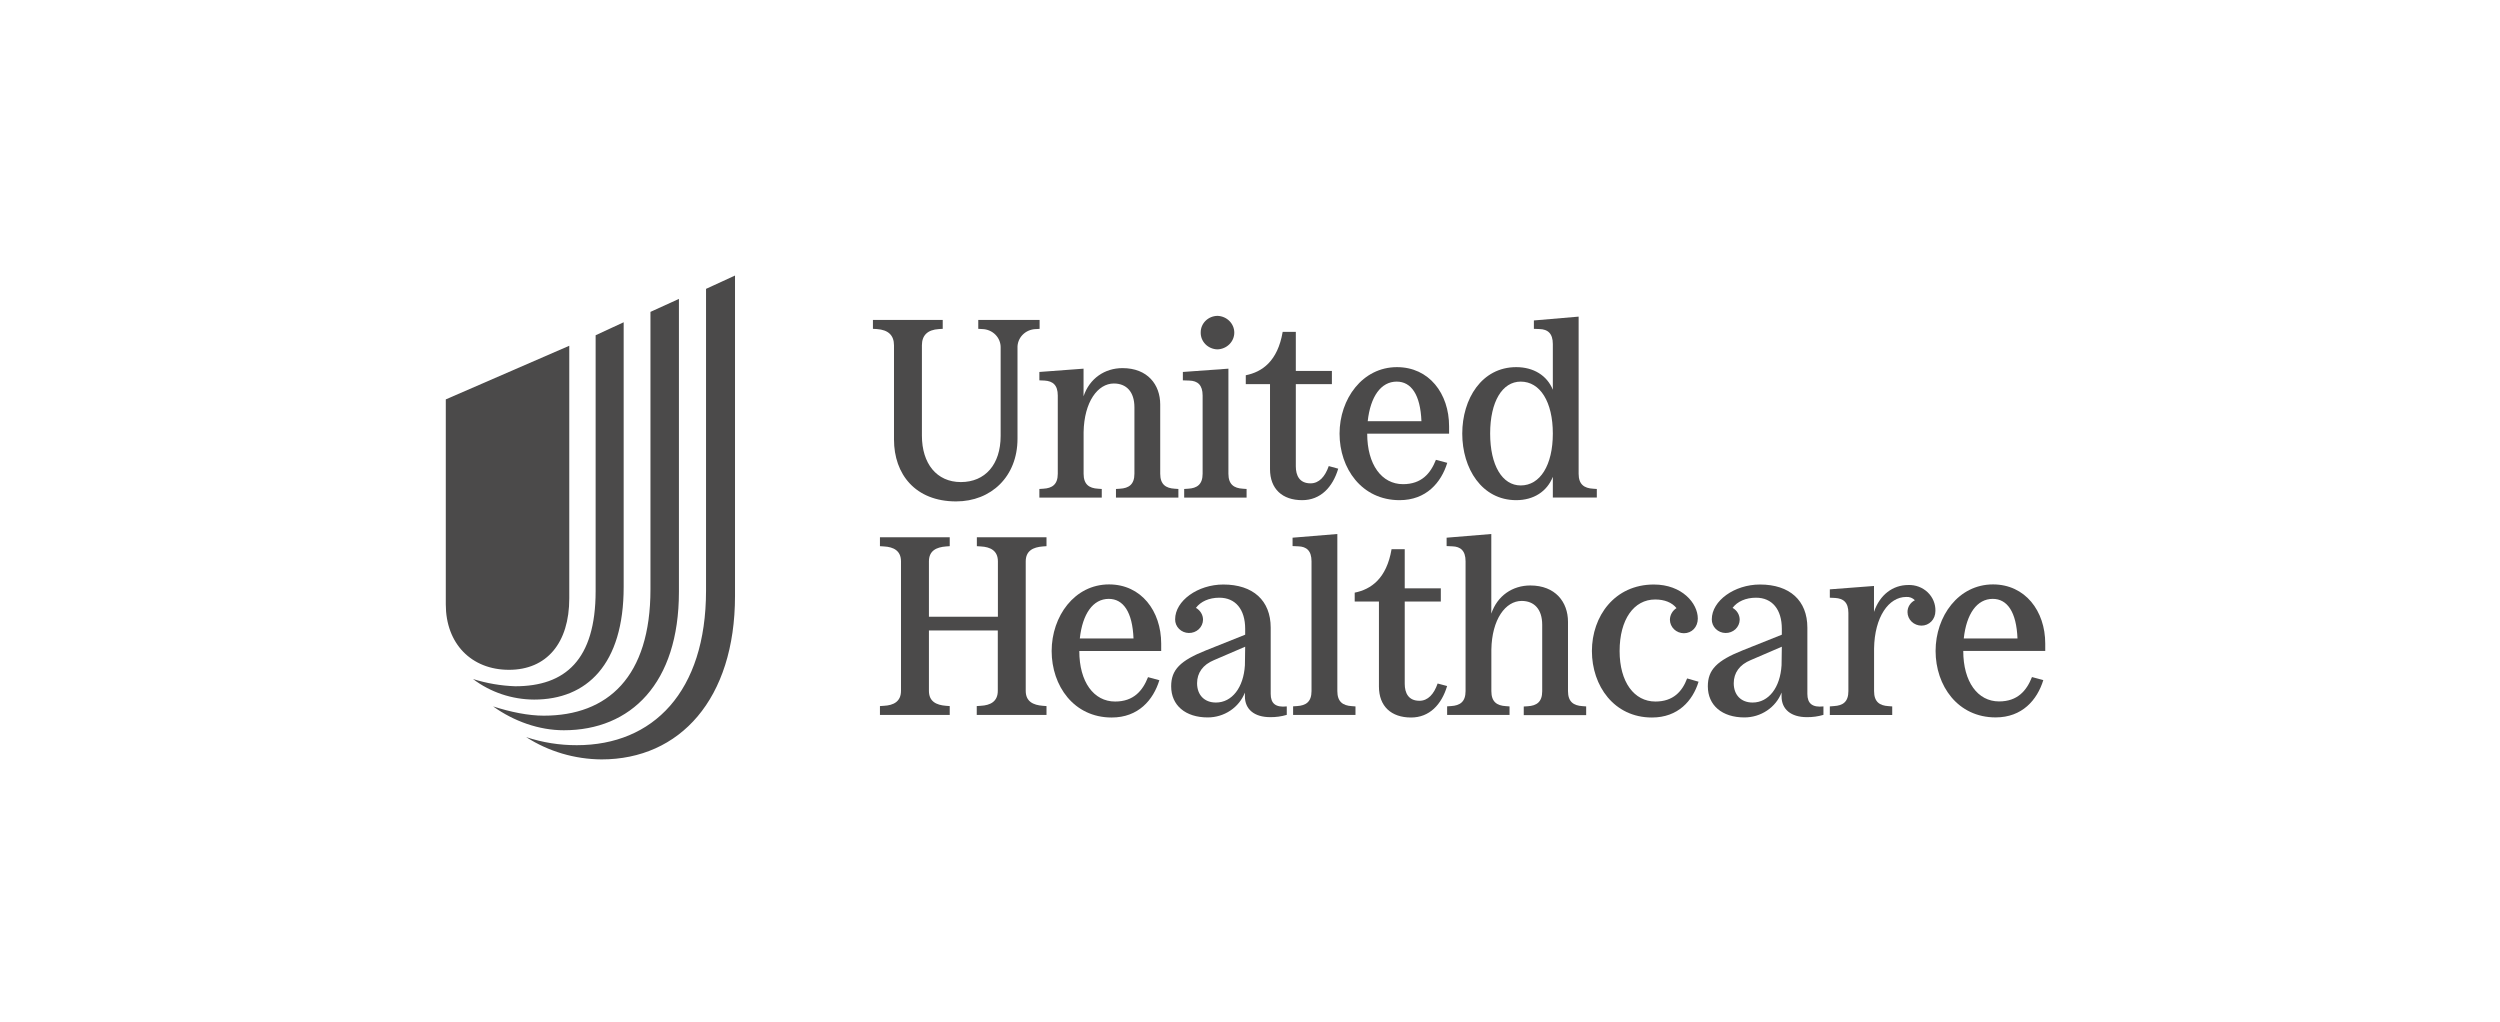 <svg width="186" height="76" viewBox="0 0 186 76" fill="none" xmlns="http://www.w3.org/2000/svg">
<g clip-path="url(#clip0_1_15377)">
<path d="M39.147 54.841C40.359 55.243 41.632 55.446 42.913 55.442C48.583 55.442 52.529 51.479 52.529 43.944V21.491L54.685 20.5V44.334C54.685 52.02 50.574 56.5 44.752 56.5C42.756 56.486 40.807 55.909 39.147 54.841ZM36.687 52.557C37.993 52.976 39.301 53.246 40.453 53.246C45.219 53.246 48.394 50.365 48.394 43.851V23.204L50.512 22.238V44.035C50.512 50.849 46.932 54.331 41.949 54.331C40.11 54.331 38.243 53.671 36.687 52.557ZM35.19 50.519C36.207 50.84 37.266 51.021 38.335 51.058C42.042 51.058 44.315 49.108 44.315 43.975V24.942L46.401 23.976V43.673C46.401 49.438 43.662 52.049 39.738 52.049C38.087 52.041 36.487 51.503 35.19 50.519ZM42.354 44.515V25.724L33.167 29.715V44.971C33.167 47.883 35.066 49.834 37.869 49.834C40.671 49.834 42.354 47.847 42.354 44.515Z" fill="#4B4A4A"/>
<path d="M66.513 25.691V32.697C66.513 35.285 68.101 37.305 71.136 37.305C73.741 37.305 75.702 35.455 75.702 32.641V25.882C75.689 25.524 75.824 25.175 76.078 24.913C76.332 24.651 76.683 24.497 77.055 24.484H77.075L77.347 24.467V23.802H72.783V24.465L73.078 24.482C73.449 24.49 73.802 24.64 74.059 24.899C74.316 25.158 74.456 25.505 74.448 25.863V32.429C74.448 34.562 73.292 35.866 71.489 35.866C69.686 35.866 68.59 34.487 68.59 32.411V25.691C68.59 24.955 69.001 24.532 69.864 24.482L70.139 24.465V23.802H64.946V24.465L65.241 24.482C66.082 24.54 66.513 24.942 66.513 25.691Z" fill="#4B4A4A"/>
<path d="M72.678 40.636L72.97 40.655C73.695 40.692 74.244 40.976 74.244 41.769V45.887H69.112V41.769C69.112 40.976 69.66 40.711 70.386 40.655L70.66 40.636V39.975H65.468V40.636L65.762 40.655C66.487 40.692 67.034 40.976 67.034 41.769V51.398C67.034 52.192 66.487 52.476 65.762 52.512L65.468 52.532V53.192H70.66V52.532L70.386 52.512C69.66 52.456 69.112 52.192 69.112 51.398V46.906H74.236V51.398C74.236 52.192 73.687 52.476 72.962 52.512L72.67 52.532V53.192H77.86V52.532L77.586 52.512C76.863 52.456 76.314 52.192 76.314 51.398V41.769C76.314 40.976 76.863 40.711 77.586 40.655L77.86 40.636V39.975H72.678V40.636Z" fill="#4B4A4A"/>
<path d="M77.329 27.674V28.298L77.72 28.315C78.321 28.354 78.699 28.638 78.699 29.43V35.248C78.699 36.04 78.288 36.324 77.621 36.36L77.329 36.38V37.023H81.971V36.38L81.696 36.36C81.031 36.324 80.62 36.04 80.62 35.248V32.158C80.659 29.891 81.678 28.532 82.872 28.532C83.794 28.532 84.401 29.136 84.401 30.306V35.248C84.401 36.04 83.988 36.324 83.323 36.36L83.028 36.38V37.023H87.672V36.38L87.398 36.36C86.733 36.324 86.32 36.04 86.32 35.248V30.092C86.32 28.618 85.38 27.388 83.515 27.388C82.203 27.388 81.065 28.145 80.616 29.485V27.429L77.329 27.674Z" fill="#4B4A4A"/>
<path d="M104.128 37.212C106.108 37.212 107.225 35.908 107.676 34.435L106.833 34.211C106.432 35.231 105.755 36.022 104.385 36.022C102.798 36.022 101.72 34.568 101.72 32.264H107.812V31.716C107.812 29.279 106.324 27.315 103.934 27.315C101.368 27.315 99.663 29.677 99.663 32.263C99.663 34.848 101.308 37.212 104.128 37.212ZM103.914 28.392C104.992 28.392 105.677 29.358 105.755 31.337H101.758C101.959 29.507 102.738 28.392 103.914 28.392Z" fill="#4B4A4A"/>
<path d="M94.489 34.906C94.489 36.38 95.411 37.212 96.879 37.212C98.252 37.212 99.153 36.246 99.564 34.87L98.859 34.676C98.584 35.47 98.133 35.961 97.506 35.961C96.683 35.961 96.409 35.381 96.409 34.696V28.58H99.093V27.599H96.409V24.691H95.431C95.058 26.88 93.902 27.674 92.686 27.919V28.58H94.489V34.906Z" fill="#4B4A4A"/>
<path d="M90.587 25.993C90.921 25.98 91.238 25.843 91.469 25.611C91.701 25.379 91.831 25.069 91.831 24.747C91.831 24.424 91.701 24.114 91.469 23.882C91.238 23.65 90.921 23.513 90.587 23.5C90.252 23.503 89.932 23.634 89.697 23.864C89.462 24.095 89.331 24.405 89.333 24.728C89.328 24.89 89.357 25.051 89.416 25.202C89.476 25.353 89.566 25.491 89.681 25.608C89.796 25.726 89.935 25.82 90.088 25.886C90.241 25.952 90.406 25.989 90.573 25.993H90.587Z" fill="#4B4A4A"/>
<path d="M89.475 29.43V35.248C89.475 36.04 89.062 36.324 88.397 36.36L88.103 36.38V37.023H92.746V36.38L92.472 36.36C91.805 36.324 91.394 36.04 91.394 35.248V27.429L88.005 27.674V28.298L88.495 28.315C89.102 28.335 89.475 28.638 89.475 29.43Z" fill="#4B4A4A"/>
<path d="M112.809 37.212C114.101 37.212 115.1 36.569 115.531 35.474V37.019H118.803V36.38L118.528 36.36C117.863 36.324 117.45 36.04 117.45 35.248V23.557L114.121 23.841V24.465L114.551 24.482C115.152 24.501 115.531 24.805 115.531 25.596V28.997C115.1 27.939 114.101 27.315 112.809 27.315C110.24 27.315 108.792 29.677 108.792 32.263C108.792 34.848 110.24 37.212 112.809 37.212ZM113.141 28.392C114.59 28.392 115.531 29.903 115.531 32.255C115.531 34.607 114.59 36.117 113.141 36.117C111.769 36.117 110.867 34.626 110.867 32.255C110.867 29.883 111.769 28.392 113.141 28.392Z" fill="#4B4A4A"/>
<path d="M141.971 43.525C140.835 43.525 139.856 44.243 139.425 45.527V43.596L136.139 43.847V44.469L136.54 44.488C137.141 44.527 137.52 44.809 137.52 45.603V51.419C137.52 52.213 137.119 52.495 136.442 52.533L136.139 52.557V53.198H140.781V52.557L140.507 52.537C139.842 52.499 139.431 52.217 139.431 51.423V48.246C139.469 45.886 140.527 44.413 141.821 44.413C141.941 44.404 142.061 44.421 142.173 44.463C142.285 44.506 142.385 44.573 142.466 44.658C142.298 44.743 142.158 44.87 142.061 45.027C141.964 45.184 141.915 45.364 141.919 45.547C141.921 45.811 142.031 46.065 142.225 46.252C142.419 46.439 142.682 46.545 142.957 46.547C143.526 46.547 143.995 46.093 143.995 45.452C144.002 45.195 143.954 44.939 143.855 44.701C143.756 44.462 143.606 44.246 143.417 44.065C143.227 43.885 143.001 43.743 142.752 43.65C142.503 43.557 142.238 43.515 141.971 43.525Z" fill="#4B4A4A"/>
<path d="M148.28 43.48C145.713 43.48 144.008 45.84 144.008 48.428C144.008 51.016 145.653 53.375 148.476 53.375C150.453 53.375 151.571 52.072 152.022 50.6L151.179 50.373C150.778 51.392 150.101 52.186 148.73 52.186C147.144 52.186 146.066 50.732 146.066 48.428H152.166V47.879C152.166 45.452 150.67 43.48 148.28 43.48ZM146.104 47.503C146.304 45.67 147.084 44.556 148.26 44.556C149.337 44.556 150.023 45.522 150.101 47.503H146.104Z" fill="#4B4A4A"/>
<path d="M134.468 51.628V46.698C134.468 44.678 133.155 43.488 130.942 43.488C129.042 43.488 127.358 44.697 127.358 46.076C127.353 46.341 127.457 46.597 127.648 46.788C127.839 46.98 128.101 47.09 128.376 47.094C128.652 47.099 128.918 46.999 129.116 46.815C129.314 46.63 129.428 46.378 129.433 46.112C129.434 45.933 129.385 45.756 129.293 45.601C129.2 45.445 129.066 45.316 128.904 45.226C129.257 44.753 129.884 44.469 130.647 44.469C131.849 44.469 132.568 45.338 132.568 46.786V47.221L129.668 48.38C127.728 49.152 127.063 49.834 127.063 51.06C127.063 52.477 128.121 53.377 129.786 53.377C130.387 53.376 130.973 53.198 131.466 52.867C131.96 52.537 132.337 52.069 132.548 51.527V51.811C132.548 52.777 133.254 53.356 134.43 53.356C134.848 53.362 135.264 53.304 135.664 53.186V52.557C134.84 52.647 134.468 52.344 134.468 51.628ZM132.548 49.494C132.45 51.155 131.589 52.269 130.393 52.269C129.531 52.269 128.99 51.703 128.99 50.834C128.99 50.062 129.421 49.455 130.245 49.115L132.568 48.115L132.548 49.494Z" fill="#4B4A4A"/>
<path d="M106.96 50.853C106.686 51.645 106.237 52.138 105.61 52.138C104.786 52.138 104.512 51.558 104.512 50.873V44.753H107.197V43.77H104.512V40.862H103.532C103.16 43.054 102.004 43.847 100.79 44.093V44.753H102.593V51.079C102.593 52.553 103.512 53.383 104.983 53.383C106.353 53.383 107.255 52.418 107.665 51.041L106.96 50.853Z" fill="#4B4A4A"/>
<path d="M94.54 51.628V46.698C94.54 44.678 93.228 43.488 91.014 43.488C89.115 43.488 87.43 44.697 87.43 46.076C87.425 46.341 87.529 46.597 87.72 46.788C87.911 46.98 88.173 47.09 88.449 47.094C88.724 47.099 88.99 46.999 89.188 46.815C89.386 46.63 89.5 46.378 89.505 46.112C89.506 45.933 89.457 45.757 89.364 45.601C89.271 45.446 89.138 45.316 88.977 45.226C89.329 44.753 89.956 44.469 90.719 44.469C91.921 44.469 92.641 45.338 92.641 46.786V47.221L89.74 48.38C87.8 49.152 87.135 49.834 87.135 51.06C87.135 52.477 88.193 53.377 89.858 53.377C90.459 53.376 91.045 53.198 91.538 52.867C92.032 52.537 92.409 52.069 92.621 51.527V51.811C92.621 52.777 93.326 53.356 94.502 53.356C94.92 53.362 95.336 53.304 95.736 53.186V52.557C94.912 52.647 94.54 52.344 94.54 51.628ZM92.621 49.494C92.522 51.155 91.661 52.269 90.465 52.269C89.603 52.269 89.063 51.703 89.063 50.834C89.063 50.062 89.493 49.455 90.317 49.115L92.641 48.115L92.621 49.494Z" fill="#4B4A4A"/>
<path d="M123.164 52.194C121.577 52.194 120.499 50.739 120.499 48.436C120.499 46.093 121.557 44.602 123.144 44.602C123.849 44.602 124.398 44.828 124.731 45.243C124.581 45.338 124.458 45.467 124.373 45.619C124.288 45.77 124.243 45.94 124.242 46.112C124.244 46.377 124.354 46.63 124.548 46.818C124.742 47.005 125.005 47.111 125.279 47.113C125.866 47.113 126.317 46.661 126.317 46.018C126.317 44.884 125.143 43.488 123.046 43.488C120.127 43.488 118.438 45.848 118.438 48.436C118.438 51.023 120.083 53.383 122.905 53.383C124.845 53.383 125.941 52.138 126.373 50.72L125.522 50.475C125.161 51.438 124.496 52.194 123.164 52.194Z" fill="#4B4A4A"/>
<path d="M99.498 51.419V39.73L96.167 40.004V40.628L96.597 40.647C97.198 40.667 97.577 40.968 97.577 41.762V51.417C97.577 52.211 97.166 52.493 96.499 52.532L96.207 52.551V53.192H100.848V52.557L100.574 52.537C99.909 52.495 99.498 52.213 99.498 51.419Z" fill="#4B4A4A"/>
<path d="M116.659 51.419V46.263C116.659 44.792 115.719 43.559 113.854 43.559C112.54 43.559 111.404 44.315 110.953 45.655V39.73L107.628 40.004V40.628L108.059 40.647C108.66 40.667 109.038 40.968 109.038 41.762V51.417C109.038 52.211 108.627 52.493 107.96 52.532L107.666 52.551V53.192H112.31V52.557L112.035 52.537C111.37 52.499 110.957 52.217 110.957 51.423V48.333C110.997 46.068 112.015 44.709 113.211 44.709C114.133 44.709 114.74 45.313 114.74 46.483V51.431C114.74 52.224 114.327 52.506 113.662 52.545L113.367 52.564V53.206H118.011V52.557L117.737 52.537C117.07 52.495 116.659 52.213 116.659 51.419Z" fill="#4B4A4A"/>
<path d="M82.512 43.48C79.946 43.48 78.243 45.848 78.243 48.436C78.243 51.023 79.89 53.383 82.71 53.383C84.69 53.383 85.806 52.08 86.256 50.608L85.413 50.38C85.012 51.4 84.335 52.194 82.965 52.194C81.378 52.194 80.3 50.739 80.3 48.436H86.393V47.887C86.391 45.452 84.902 43.48 82.512 43.48ZM80.338 47.503C80.539 45.67 81.316 44.556 82.492 44.556C83.57 44.556 84.255 45.522 84.333 47.503H80.338Z" fill="#4B4A4A"/>
</g>
<defs>
<clipPath id="clip0_1_15377">
<rect width="119" height="36" fill="white" transform="translate(33.167 20.5)"/>
</clipPath>
</defs>
</svg>
